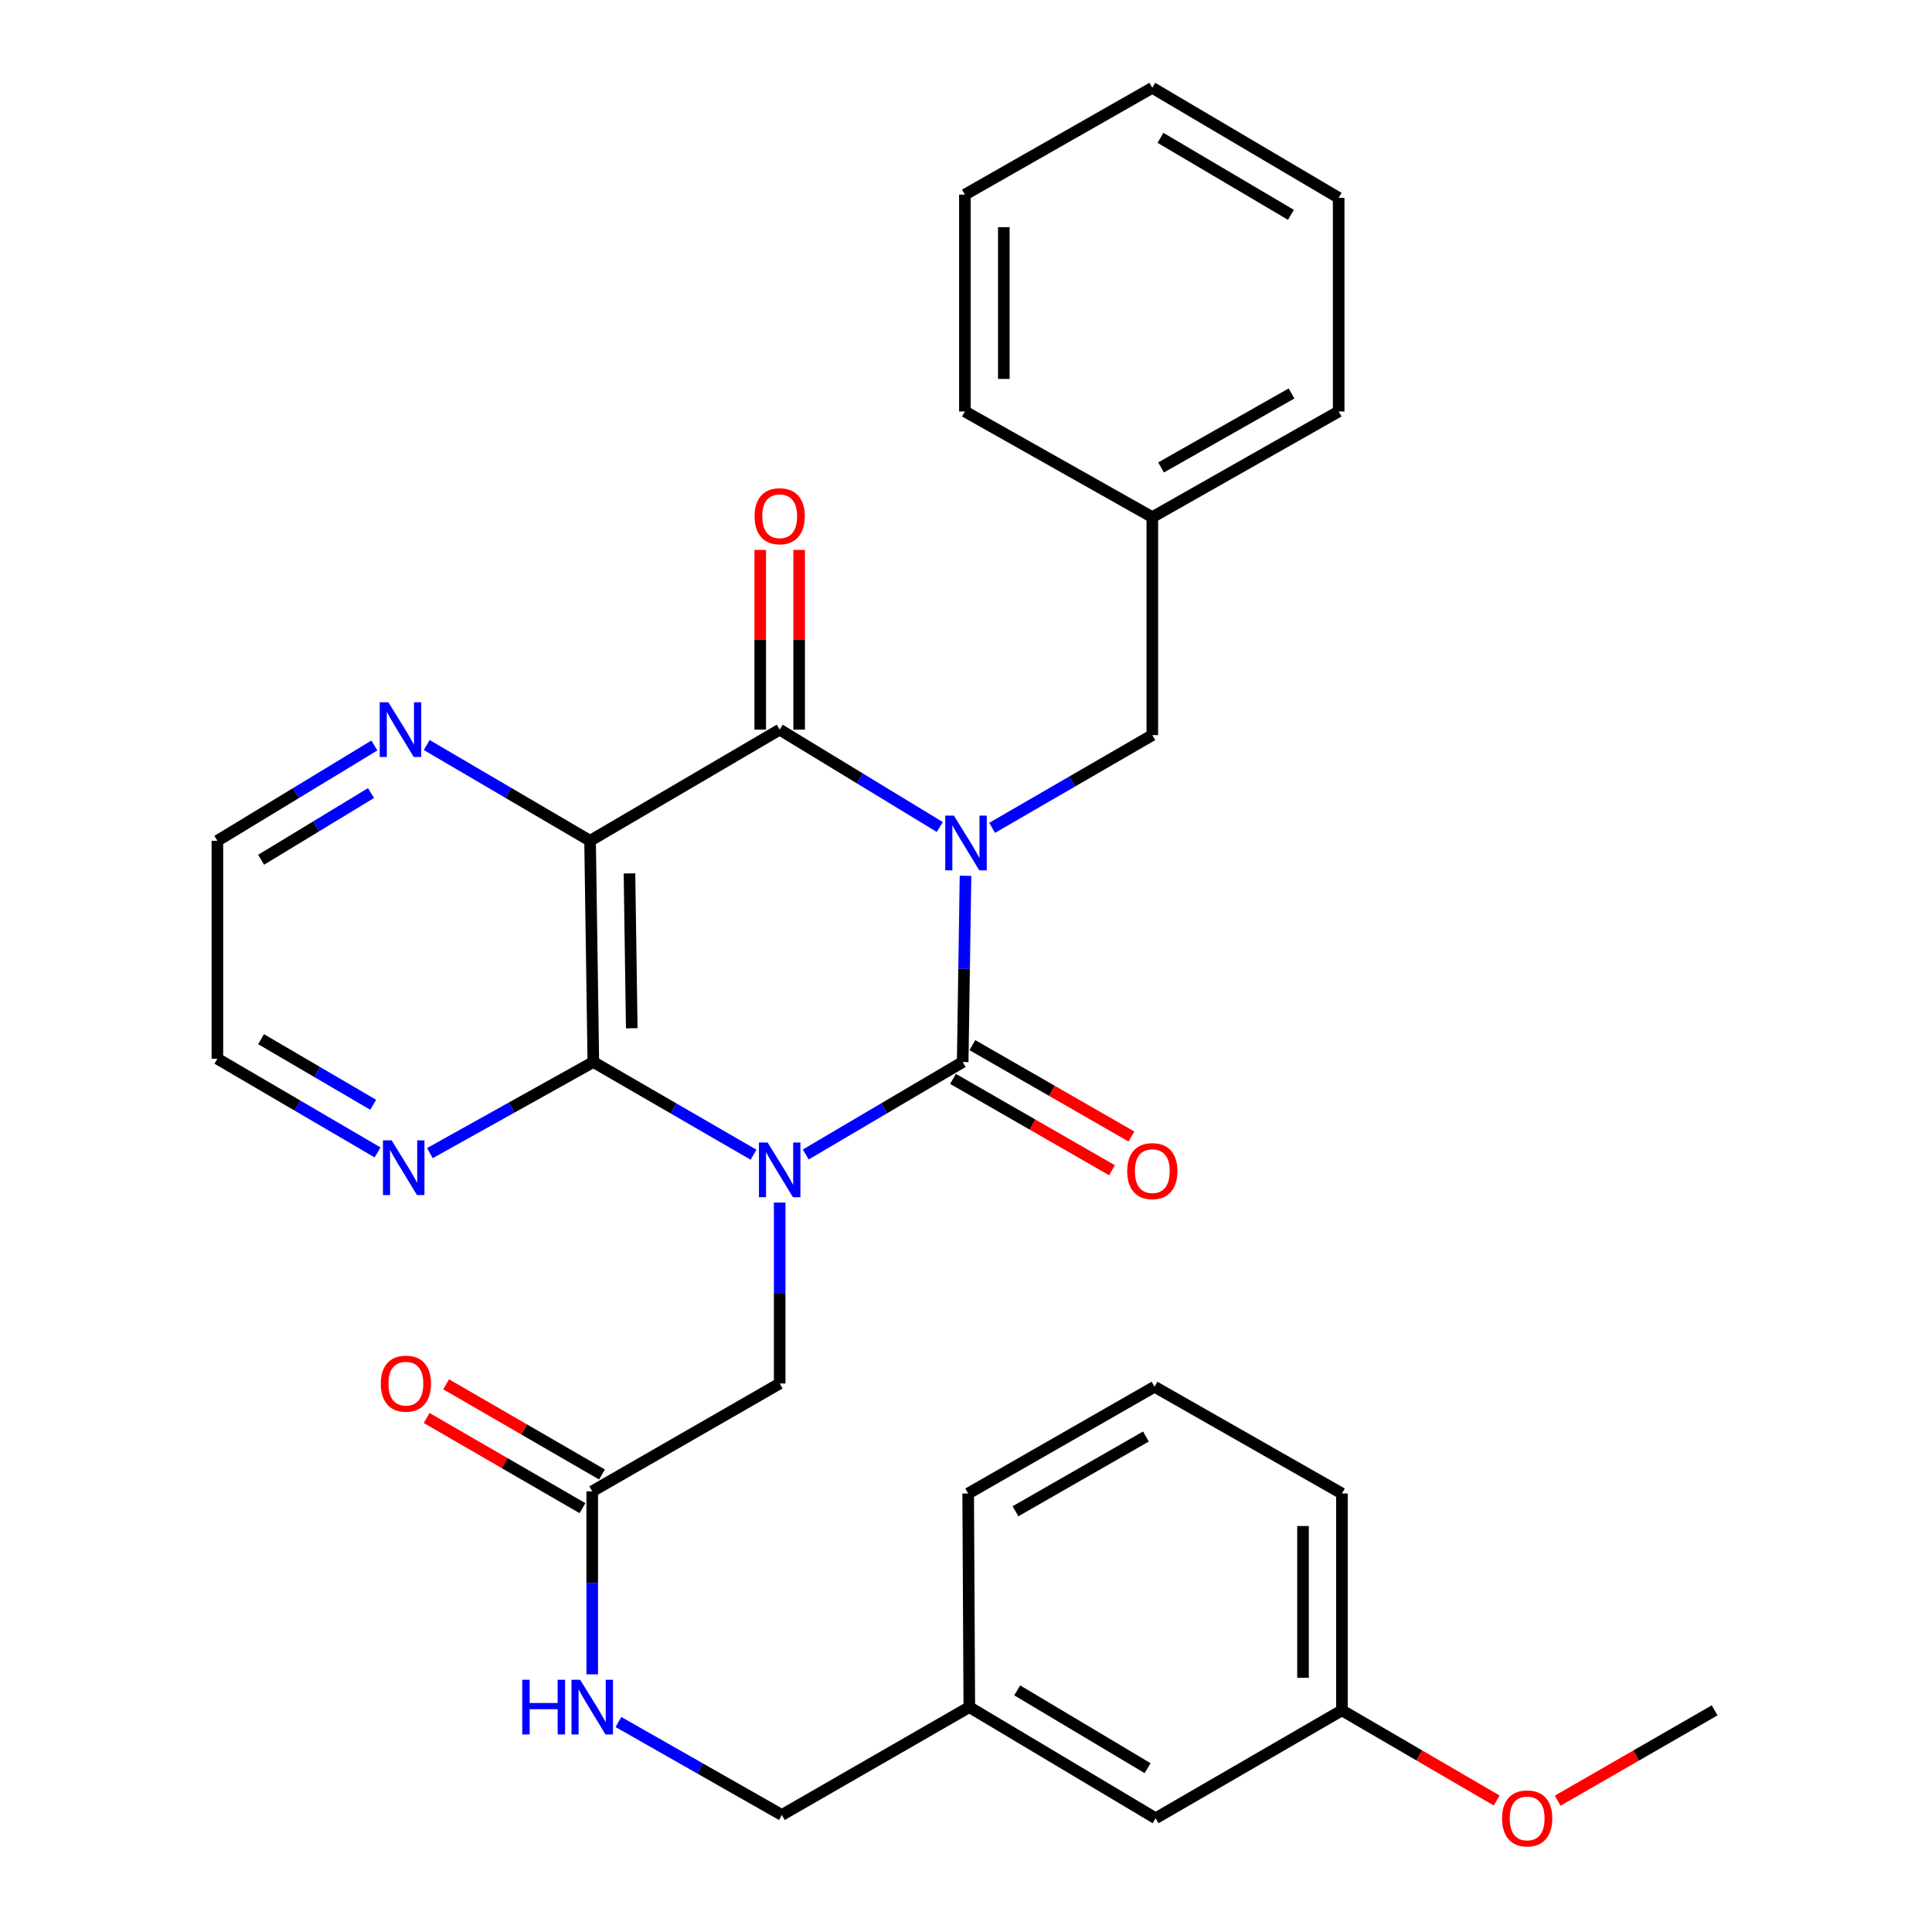 <?xml version='1.0' encoding='iso-8859-1'?>
<svg version='1.1' baseProfile='full'
              xmlns='http://www.w3.org/2000/svg'
                      xmlns:rdkit='http://www.rdkit.org/xml'
                      xmlns:xlink='http://www.w3.org/1999/xlink'
                  xml:space='preserve'
width='1000px' height='1000px' viewBox='0 0 1000 1000'>
<!-- END OF HEADER -->
<rect style='opacity:1.0;fill:#FFFFFF;stroke:none' width='1000' height='1000' x='0' y='0'> </rect>
<path class='bond-1' d='M 499.743,453.313 L 499.016,501.504' style='fill:none;fill-rule:evenodd;stroke:#0000FF;stroke-width:6px;stroke-linecap:butt;stroke-linejoin:miter;stroke-opacity:1' />
<path class='bond-1' d='M 499.016,501.504 L 498.288,549.696' style='fill:none;fill-rule:evenodd;stroke:#000000;stroke-width:6px;stroke-linecap:butt;stroke-linejoin:miter;stroke-opacity:1' />
<path class='bond-2' d='M 486.438,428.07 L 445.002,402.867' style='fill:none;fill-rule:evenodd;stroke:#0000FF;stroke-width:6px;stroke-linecap:butt;stroke-linejoin:miter;stroke-opacity:1' />
<path class='bond-2' d='M 445.002,402.867 L 403.566,377.665' style='fill:none;fill-rule:evenodd;stroke:#000000;stroke-width:6px;stroke-linecap:butt;stroke-linejoin:miter;stroke-opacity:1' />
<path class='bond-6' d='M 513.526,428.489 L 554.98,404.492' style='fill:none;fill-rule:evenodd;stroke:#0000FF;stroke-width:6px;stroke-linecap:butt;stroke-linejoin:miter;stroke-opacity:1' />
<path class='bond-6' d='M 554.98,404.492 L 596.434,380.496' style='fill:none;fill-rule:evenodd;stroke:#000000;stroke-width:6px;stroke-linecap:butt;stroke-linejoin:miter;stroke-opacity:1' />
<path class='bond-0' d='M 417.054,597.568 L 457.671,573.632' style='fill:none;fill-rule:evenodd;stroke:#0000FF;stroke-width:6px;stroke-linecap:butt;stroke-linejoin:miter;stroke-opacity:1' />
<path class='bond-0' d='M 457.671,573.632 L 498.288,549.696' style='fill:none;fill-rule:evenodd;stroke:#000000;stroke-width:6px;stroke-linecap:butt;stroke-linejoin:miter;stroke-opacity:1' />
<path class='bond-5' d='M 403.566,622.442 L 403.566,669.27' style='fill:none;fill-rule:evenodd;stroke:#0000FF;stroke-width:6px;stroke-linecap:butt;stroke-linejoin:miter;stroke-opacity:1' />
<path class='bond-5' d='M 403.566,669.27 L 403.566,716.098' style='fill:none;fill-rule:evenodd;stroke:#000000;stroke-width:6px;stroke-linecap:butt;stroke-linejoin:miter;stroke-opacity:1' />
<path class='bond-31' d='M 390.039,597.69 L 348.574,573.693' style='fill:none;fill-rule:evenodd;stroke:#0000FF;stroke-width:6px;stroke-linecap:butt;stroke-linejoin:miter;stroke-opacity:1' />
<path class='bond-31' d='M 348.574,573.693 L 307.109,549.696' style='fill:none;fill-rule:evenodd;stroke:#000000;stroke-width:6px;stroke-linecap:butt;stroke-linejoin:miter;stroke-opacity:1' />
<path class='bond-10' d='M 493.27,558.429 L 534.428,582.078' style='fill:none;fill-rule:evenodd;stroke:#000000;stroke-width:6px;stroke-linecap:butt;stroke-linejoin:miter;stroke-opacity:1' />
<path class='bond-10' d='M 534.428,582.078 L 575.587,605.726' style='fill:none;fill-rule:evenodd;stroke:#FF0000;stroke-width:6px;stroke-linecap:butt;stroke-linejoin:miter;stroke-opacity:1' />
<path class='bond-10' d='M 503.306,540.963 L 544.464,564.611' style='fill:none;fill-rule:evenodd;stroke:#000000;stroke-width:6px;stroke-linecap:butt;stroke-linejoin:miter;stroke-opacity:1' />
<path class='bond-10' d='M 544.464,564.611 L 585.622,588.26' style='fill:none;fill-rule:evenodd;stroke:#FF0000;stroke-width:6px;stroke-linecap:butt;stroke-linejoin:miter;stroke-opacity:1' />
<path class='bond-4' d='M 403.566,377.665 L 305.419,435.188' style='fill:none;fill-rule:evenodd;stroke:#000000;stroke-width:6px;stroke-linecap:butt;stroke-linejoin:miter;stroke-opacity:1' />
<path class='bond-11' d='M 413.638,377.665 L 413.638,331.154' style='fill:none;fill-rule:evenodd;stroke:#000000;stroke-width:6px;stroke-linecap:butt;stroke-linejoin:miter;stroke-opacity:1' />
<path class='bond-11' d='M 413.638,331.154 L 413.638,284.642' style='fill:none;fill-rule:evenodd;stroke:#FF0000;stroke-width:6px;stroke-linecap:butt;stroke-linejoin:miter;stroke-opacity:1' />
<path class='bond-11' d='M 393.493,377.665 L 393.493,331.154' style='fill:none;fill-rule:evenodd;stroke:#000000;stroke-width:6px;stroke-linecap:butt;stroke-linejoin:miter;stroke-opacity:1' />
<path class='bond-11' d='M 393.493,331.154 L 393.493,284.642' style='fill:none;fill-rule:evenodd;stroke:#FF0000;stroke-width:6px;stroke-linecap:butt;stroke-linejoin:miter;stroke-opacity:1' />
<path class='bond-3' d='M 307.109,549.696 L 305.419,435.188' style='fill:none;fill-rule:evenodd;stroke:#000000;stroke-width:6px;stroke-linecap:butt;stroke-linejoin:miter;stroke-opacity:1' />
<path class='bond-3' d='M 326.997,532.222 L 325.814,452.067' style='fill:none;fill-rule:evenodd;stroke:#000000;stroke-width:6px;stroke-linecap:butt;stroke-linejoin:miter;stroke-opacity:1' />
<path class='bond-8' d='M 307.109,549.696 L 264.81,573.276' style='fill:none;fill-rule:evenodd;stroke:#000000;stroke-width:6px;stroke-linecap:butt;stroke-linejoin:miter;stroke-opacity:1' />
<path class='bond-8' d='M 264.81,573.276 L 222.511,596.856' style='fill:none;fill-rule:evenodd;stroke:#0000FF;stroke-width:6px;stroke-linecap:butt;stroke-linejoin:miter;stroke-opacity:1' />
<path class='bond-7' d='M 305.419,435.188 L 263.143,410.407' style='fill:none;fill-rule:evenodd;stroke:#000000;stroke-width:6px;stroke-linecap:butt;stroke-linejoin:miter;stroke-opacity:1' />
<path class='bond-7' d='M 263.143,410.407 L 220.867,385.627' style='fill:none;fill-rule:evenodd;stroke:#0000FF;stroke-width:6px;stroke-linecap:butt;stroke-linejoin:miter;stroke-opacity:1' />
<path class='bond-9' d='M 403.566,716.098 L 306.538,771.908' style='fill:none;fill-rule:evenodd;stroke:#000000;stroke-width:6px;stroke-linecap:butt;stroke-linejoin:miter;stroke-opacity:1' />
<path class='bond-15' d='M 596.434,380.496 L 596.434,267.678' style='fill:none;fill-rule:evenodd;stroke:#000000;stroke-width:6px;stroke-linecap:butt;stroke-linejoin:miter;stroke-opacity:1' />
<path class='bond-20' d='M 193.772,385.866 L 153.144,410.527' style='fill:none;fill-rule:evenodd;stroke:#0000FF;stroke-width:6px;stroke-linecap:butt;stroke-linejoin:miter;stroke-opacity:1' />
<path class='bond-20' d='M 153.144,410.527 L 112.516,435.188' style='fill:none;fill-rule:evenodd;stroke:#000000;stroke-width:6px;stroke-linecap:butt;stroke-linejoin:miter;stroke-opacity:1' />
<path class='bond-20' d='M 192.036,410.485 L 163.596,427.747' style='fill:none;fill-rule:evenodd;stroke:#0000FF;stroke-width:6px;stroke-linecap:butt;stroke-linejoin:miter;stroke-opacity:1' />
<path class='bond-20' d='M 163.596,427.747 L 135.157,445.01' style='fill:none;fill-rule:evenodd;stroke:#000000;stroke-width:6px;stroke-linecap:butt;stroke-linejoin:miter;stroke-opacity:1' />
<path class='bond-33' d='M 195.429,596.493 L 153.972,572.244' style='fill:none;fill-rule:evenodd;stroke:#0000FF;stroke-width:6px;stroke-linecap:butt;stroke-linejoin:miter;stroke-opacity:1' />
<path class='bond-33' d='M 153.972,572.244 L 112.516,547.995' style='fill:none;fill-rule:evenodd;stroke:#000000;stroke-width:6px;stroke-linecap:butt;stroke-linejoin:miter;stroke-opacity:1' />
<path class='bond-33' d='M 193.163,571.831 L 164.143,554.856' style='fill:none;fill-rule:evenodd;stroke:#0000FF;stroke-width:6px;stroke-linecap:butt;stroke-linejoin:miter;stroke-opacity:1' />
<path class='bond-33' d='M 164.143,554.856 L 135.124,537.882' style='fill:none;fill-rule:evenodd;stroke:#000000;stroke-width:6px;stroke-linecap:butt;stroke-linejoin:miter;stroke-opacity:1' />
<path class='bond-12' d='M 306.538,771.908 L 306.538,819.276' style='fill:none;fill-rule:evenodd;stroke:#000000;stroke-width:6px;stroke-linecap:butt;stroke-linejoin:miter;stroke-opacity:1' />
<path class='bond-12' d='M 306.538,819.276 L 306.538,866.644' style='fill:none;fill-rule:evenodd;stroke:#0000FF;stroke-width:6px;stroke-linecap:butt;stroke-linejoin:miter;stroke-opacity:1' />
<path class='bond-13' d='M 311.583,763.191 L 271.253,739.853' style='fill:none;fill-rule:evenodd;stroke:#000000;stroke-width:6px;stroke-linecap:butt;stroke-linejoin:miter;stroke-opacity:1' />
<path class='bond-13' d='M 271.253,739.853 L 230.923,716.515' style='fill:none;fill-rule:evenodd;stroke:#FF0000;stroke-width:6px;stroke-linecap:butt;stroke-linejoin:miter;stroke-opacity:1' />
<path class='bond-13' d='M 301.493,780.626 L 261.163,757.288' style='fill:none;fill-rule:evenodd;stroke:#000000;stroke-width:6px;stroke-linecap:butt;stroke-linejoin:miter;stroke-opacity:1' />
<path class='bond-13' d='M 261.163,757.288 L 220.833,733.95' style='fill:none;fill-rule:evenodd;stroke:#FF0000;stroke-width:6px;stroke-linecap:butt;stroke-linejoin:miter;stroke-opacity:1' />
<path class='bond-14' d='M 320.101,891.312 L 362.393,915.37' style='fill:none;fill-rule:evenodd;stroke:#0000FF;stroke-width:6px;stroke-linecap:butt;stroke-linejoin:miter;stroke-opacity:1' />
<path class='bond-14' d='M 362.393,915.37 L 404.685,939.429' style='fill:none;fill-rule:evenodd;stroke:#000000;stroke-width:6px;stroke-linecap:butt;stroke-linejoin:miter;stroke-opacity:1' />
<path class='bond-17' d='M 404.685,939.429 L 501.712,883.596' style='fill:none;fill-rule:evenodd;stroke:#000000;stroke-width:6px;stroke-linecap:butt;stroke-linejoin:miter;stroke-opacity:1' />
<path class='bond-25' d='M 596.434,267.678 L 692.891,212.975' style='fill:none;fill-rule:evenodd;stroke:#000000;stroke-width:6px;stroke-linecap:butt;stroke-linejoin:miter;stroke-opacity:1' />
<path class='bond-25' d='M 600.966,241.95 L 668.485,203.658' style='fill:none;fill-rule:evenodd;stroke:#000000;stroke-width:6px;stroke-linecap:butt;stroke-linejoin:miter;stroke-opacity:1' />
<path class='bond-26' d='M 596.434,267.678 L 499.429,212.975' style='fill:none;fill-rule:evenodd;stroke:#000000;stroke-width:6px;stroke-linecap:butt;stroke-linejoin:miter;stroke-opacity:1' />
<path class='bond-16' d='M 598.147,941.13 L 501.712,883.596' style='fill:none;fill-rule:evenodd;stroke:#000000;stroke-width:6px;stroke-linecap:butt;stroke-linejoin:miter;stroke-opacity:1' />
<path class='bond-16' d='M 594.002,915.201 L 526.498,874.927' style='fill:none;fill-rule:evenodd;stroke:#000000;stroke-width:6px;stroke-linecap:butt;stroke-linejoin:miter;stroke-opacity:1' />
<path class='bond-18' d='M 598.147,941.13 L 694.581,885.275' style='fill:none;fill-rule:evenodd;stroke:#000000;stroke-width:6px;stroke-linecap:butt;stroke-linejoin:miter;stroke-opacity:1' />
<path class='bond-23' d='M 501.712,883.596 L 501.13,773.038' style='fill:none;fill-rule:evenodd;stroke:#000000;stroke-width:6px;stroke-linecap:butt;stroke-linejoin:miter;stroke-opacity:1' />
<path class='bond-19' d='M 694.581,885.275 L 734.632,908.608' style='fill:none;fill-rule:evenodd;stroke:#000000;stroke-width:6px;stroke-linecap:butt;stroke-linejoin:miter;stroke-opacity:1' />
<path class='bond-19' d='M 734.632,908.608 L 774.682,931.94' style='fill:none;fill-rule:evenodd;stroke:#FF0000;stroke-width:6px;stroke-linecap:butt;stroke-linejoin:miter;stroke-opacity:1' />
<path class='bond-34' d='M 694.581,885.275 L 694.581,773.038' style='fill:none;fill-rule:evenodd;stroke:#000000;stroke-width:6px;stroke-linecap:butt;stroke-linejoin:miter;stroke-opacity:1' />
<path class='bond-34' d='M 674.437,868.439 L 674.437,789.874' style='fill:none;fill-rule:evenodd;stroke:#000000;stroke-width:6px;stroke-linecap:butt;stroke-linejoin:miter;stroke-opacity:1' />
<path class='bond-27' d='M 806.255,932.035 L 846.869,908.655' style='fill:none;fill-rule:evenodd;stroke:#FF0000;stroke-width:6px;stroke-linecap:butt;stroke-linejoin:miter;stroke-opacity:1' />
<path class='bond-27' d='M 846.869,908.655 L 887.484,885.275' style='fill:none;fill-rule:evenodd;stroke:#000000;stroke-width:6px;stroke-linecap:butt;stroke-linejoin:miter;stroke-opacity:1' />
<path class='bond-21' d='M 112.516,435.188 L 112.516,547.995' style='fill:none;fill-rule:evenodd;stroke:#000000;stroke-width:6px;stroke-linecap:butt;stroke-linejoin:miter;stroke-opacity:1' />
<path class='bond-22' d='M 597.576,717.776 L 501.13,773.038' style='fill:none;fill-rule:evenodd;stroke:#000000;stroke-width:6px;stroke-linecap:butt;stroke-linejoin:miter;stroke-opacity:1' />
<path class='bond-22' d='M 593.124,743.544 L 525.612,782.227' style='fill:none;fill-rule:evenodd;stroke:#000000;stroke-width:6px;stroke-linecap:butt;stroke-linejoin:miter;stroke-opacity:1' />
<path class='bond-24' d='M 597.576,717.776 L 694.581,773.038' style='fill:none;fill-rule:evenodd;stroke:#000000;stroke-width:6px;stroke-linecap:butt;stroke-linejoin:miter;stroke-opacity:1' />
<path class='bond-29' d='M 692.891,212.975 L 692.891,102.395' style='fill:none;fill-rule:evenodd;stroke:#000000;stroke-width:6px;stroke-linecap:butt;stroke-linejoin:miter;stroke-opacity:1' />
<path class='bond-28' d='M 499.429,212.975 L 499.429,100.739' style='fill:none;fill-rule:evenodd;stroke:#000000;stroke-width:6px;stroke-linecap:butt;stroke-linejoin:miter;stroke-opacity:1' />
<path class='bond-28' d='M 519.573,196.14 L 519.573,117.574' style='fill:none;fill-rule:evenodd;stroke:#000000;stroke-width:6px;stroke-linecap:butt;stroke-linejoin:miter;stroke-opacity:1' />
<path class='bond-30' d='M 499.429,100.739 L 596.434,45.455' style='fill:none;fill-rule:evenodd;stroke:#000000;stroke-width:6px;stroke-linecap:butt;stroke-linejoin:miter;stroke-opacity:1' />
<path class='bond-32' d='M 692.891,102.395 L 596.434,45.455' style='fill:none;fill-rule:evenodd;stroke:#000000;stroke-width:6px;stroke-linecap:butt;stroke-linejoin:miter;stroke-opacity:1' />
<path class='bond-32' d='M 668.182,111.201 L 600.663,71.343' style='fill:none;fill-rule:evenodd;stroke:#000000;stroke-width:6px;stroke-linecap:butt;stroke-linejoin:miter;stroke-opacity:1' />
<path  class='atom-0' d='M 493.74 422.158
L 503.02 437.158
Q 503.94 438.638, 505.42 441.318
Q 506.9 443.998, 506.98 444.158
L 506.98 422.158
L 510.74 422.158
L 510.74 450.478
L 506.86 450.478
L 496.9 434.078
Q 495.74 432.158, 494.5 429.958
Q 493.3 427.758, 492.94 427.078
L 492.94 450.478
L 489.26 450.478
L 489.26 422.158
L 493.74 422.158
' fill='#0000FF'/>
<path  class='atom-1' d='M 397.306 591.358
L 406.586 606.358
Q 407.506 607.838, 408.986 610.518
Q 410.466 613.198, 410.546 613.358
L 410.546 591.358
L 414.306 591.358
L 414.306 619.678
L 410.426 619.678
L 400.466 603.278
Q 399.306 601.358, 398.066 599.158
Q 396.866 596.958, 396.506 596.278
L 396.506 619.678
L 392.826 619.678
L 392.826 591.358
L 397.306 591.358
' fill='#0000FF'/>
<path  class='atom-8' d='M 201.023 363.505
L 210.303 378.505
Q 211.223 379.985, 212.703 382.665
Q 214.183 385.345, 214.263 385.505
L 214.263 363.505
L 218.023 363.505
L 218.023 391.825
L 214.143 391.825
L 204.183 375.425
Q 203.023 373.505, 201.783 371.305
Q 200.583 369.105, 200.223 368.425
L 200.223 391.825
L 196.543 391.825
L 196.543 363.505
L 201.023 363.505
' fill='#0000FF'/>
<path  class='atom-9' d='M 202.702 590.25
L 211.982 605.25
Q 212.902 606.73, 214.382 609.41
Q 215.862 612.09, 215.942 612.25
L 215.942 590.25
L 219.702 590.25
L 219.702 618.57
L 215.822 618.57
L 205.862 602.17
Q 204.702 600.25, 203.462 598.05
Q 202.262 595.85, 201.902 595.17
L 201.902 618.57
L 198.222 618.57
L 198.222 590.25
L 202.702 590.25
' fill='#0000FF'/>
<path  class='atom-11' d='M 583.434 606.168
Q 583.434 599.368, 586.794 595.568
Q 590.154 591.768, 596.434 591.768
Q 602.714 591.768, 606.074 595.568
Q 609.434 599.368, 609.434 606.168
Q 609.434 613.048, 606.034 616.968
Q 602.634 620.848, 596.434 620.848
Q 590.194 620.848, 586.794 616.968
Q 583.434 613.088, 583.434 606.168
M 596.434 617.648
Q 600.754 617.648, 603.074 614.768
Q 605.434 611.848, 605.434 606.168
Q 605.434 600.608, 603.074 597.808
Q 600.754 594.968, 596.434 594.968
Q 592.114 594.968, 589.754 597.768
Q 587.434 600.568, 587.434 606.168
Q 587.434 611.888, 589.754 614.768
Q 592.114 617.648, 596.434 617.648
' fill='#FF0000'/>
<path  class='atom-12' d='M 390.566 267.198
Q 390.566 260.398, 393.926 256.598
Q 397.286 252.798, 403.566 252.798
Q 409.846 252.798, 413.206 256.598
Q 416.566 260.398, 416.566 267.198
Q 416.566 274.078, 413.166 277.998
Q 409.766 281.878, 403.566 281.878
Q 397.326 281.878, 393.926 277.998
Q 390.566 274.118, 390.566 267.198
M 403.566 278.678
Q 407.886 278.678, 410.206 275.798
Q 412.566 272.878, 412.566 267.198
Q 412.566 261.638, 410.206 258.838
Q 407.886 255.998, 403.566 255.998
Q 399.246 255.998, 396.886 258.798
Q 394.566 261.598, 394.566 267.198
Q 394.566 272.918, 396.886 275.798
Q 399.246 278.678, 403.566 278.678
' fill='#FF0000'/>
<path  class='atom-13' d='M 270.318 869.436
L 274.158 869.436
L 274.158 881.476
L 288.638 881.476
L 288.638 869.436
L 292.478 869.436
L 292.478 897.756
L 288.638 897.756
L 288.638 884.676
L 274.158 884.676
L 274.158 897.756
L 270.318 897.756
L 270.318 869.436
' fill='#0000FF'/>
<path  class='atom-13' d='M 300.278 869.436
L 309.558 884.436
Q 310.478 885.916, 311.958 888.596
Q 313.438 891.276, 313.518 891.436
L 313.518 869.436
L 317.278 869.436
L 317.278 897.756
L 313.398 897.756
L 303.438 881.356
Q 302.278 879.436, 301.038 877.236
Q 299.838 875.036, 299.478 874.356
L 299.478 897.756
L 295.798 897.756
L 295.798 869.436
L 300.278 869.436
' fill='#0000FF'/>
<path  class='atom-14' d='M 197.092 716.178
Q 197.092 709.378, 200.452 705.578
Q 203.812 701.778, 210.092 701.778
Q 216.372 701.778, 219.732 705.578
Q 223.092 709.378, 223.092 716.178
Q 223.092 723.058, 219.692 726.978
Q 216.292 730.858, 210.092 730.858
Q 203.852 730.858, 200.452 726.978
Q 197.092 723.098, 197.092 716.178
M 210.092 727.658
Q 214.412 727.658, 216.732 724.778
Q 219.092 721.858, 219.092 716.178
Q 219.092 710.618, 216.732 707.818
Q 214.412 704.978, 210.092 704.978
Q 205.772 704.978, 203.412 707.778
Q 201.092 710.578, 201.092 716.178
Q 201.092 721.898, 203.412 724.778
Q 205.772 727.658, 210.092 727.658
' fill='#FF0000'/>
<path  class='atom-20' d='M 777.456 941.21
Q 777.456 934.41, 780.816 930.61
Q 784.176 926.81, 790.456 926.81
Q 796.736 926.81, 800.096 930.61
Q 803.456 934.41, 803.456 941.21
Q 803.456 948.09, 800.056 952.01
Q 796.656 955.89, 790.456 955.89
Q 784.216 955.89, 780.816 952.01
Q 777.456 948.13, 777.456 941.21
M 790.456 952.69
Q 794.776 952.69, 797.096 949.81
Q 799.456 946.89, 799.456 941.21
Q 799.456 935.65, 797.096 932.85
Q 794.776 930.01, 790.456 930.01
Q 786.136 930.01, 783.776 932.81
Q 781.456 935.61, 781.456 941.21
Q 781.456 946.93, 783.776 949.81
Q 786.136 952.69, 790.456 952.69
' fill='#FF0000'/>
</svg>

